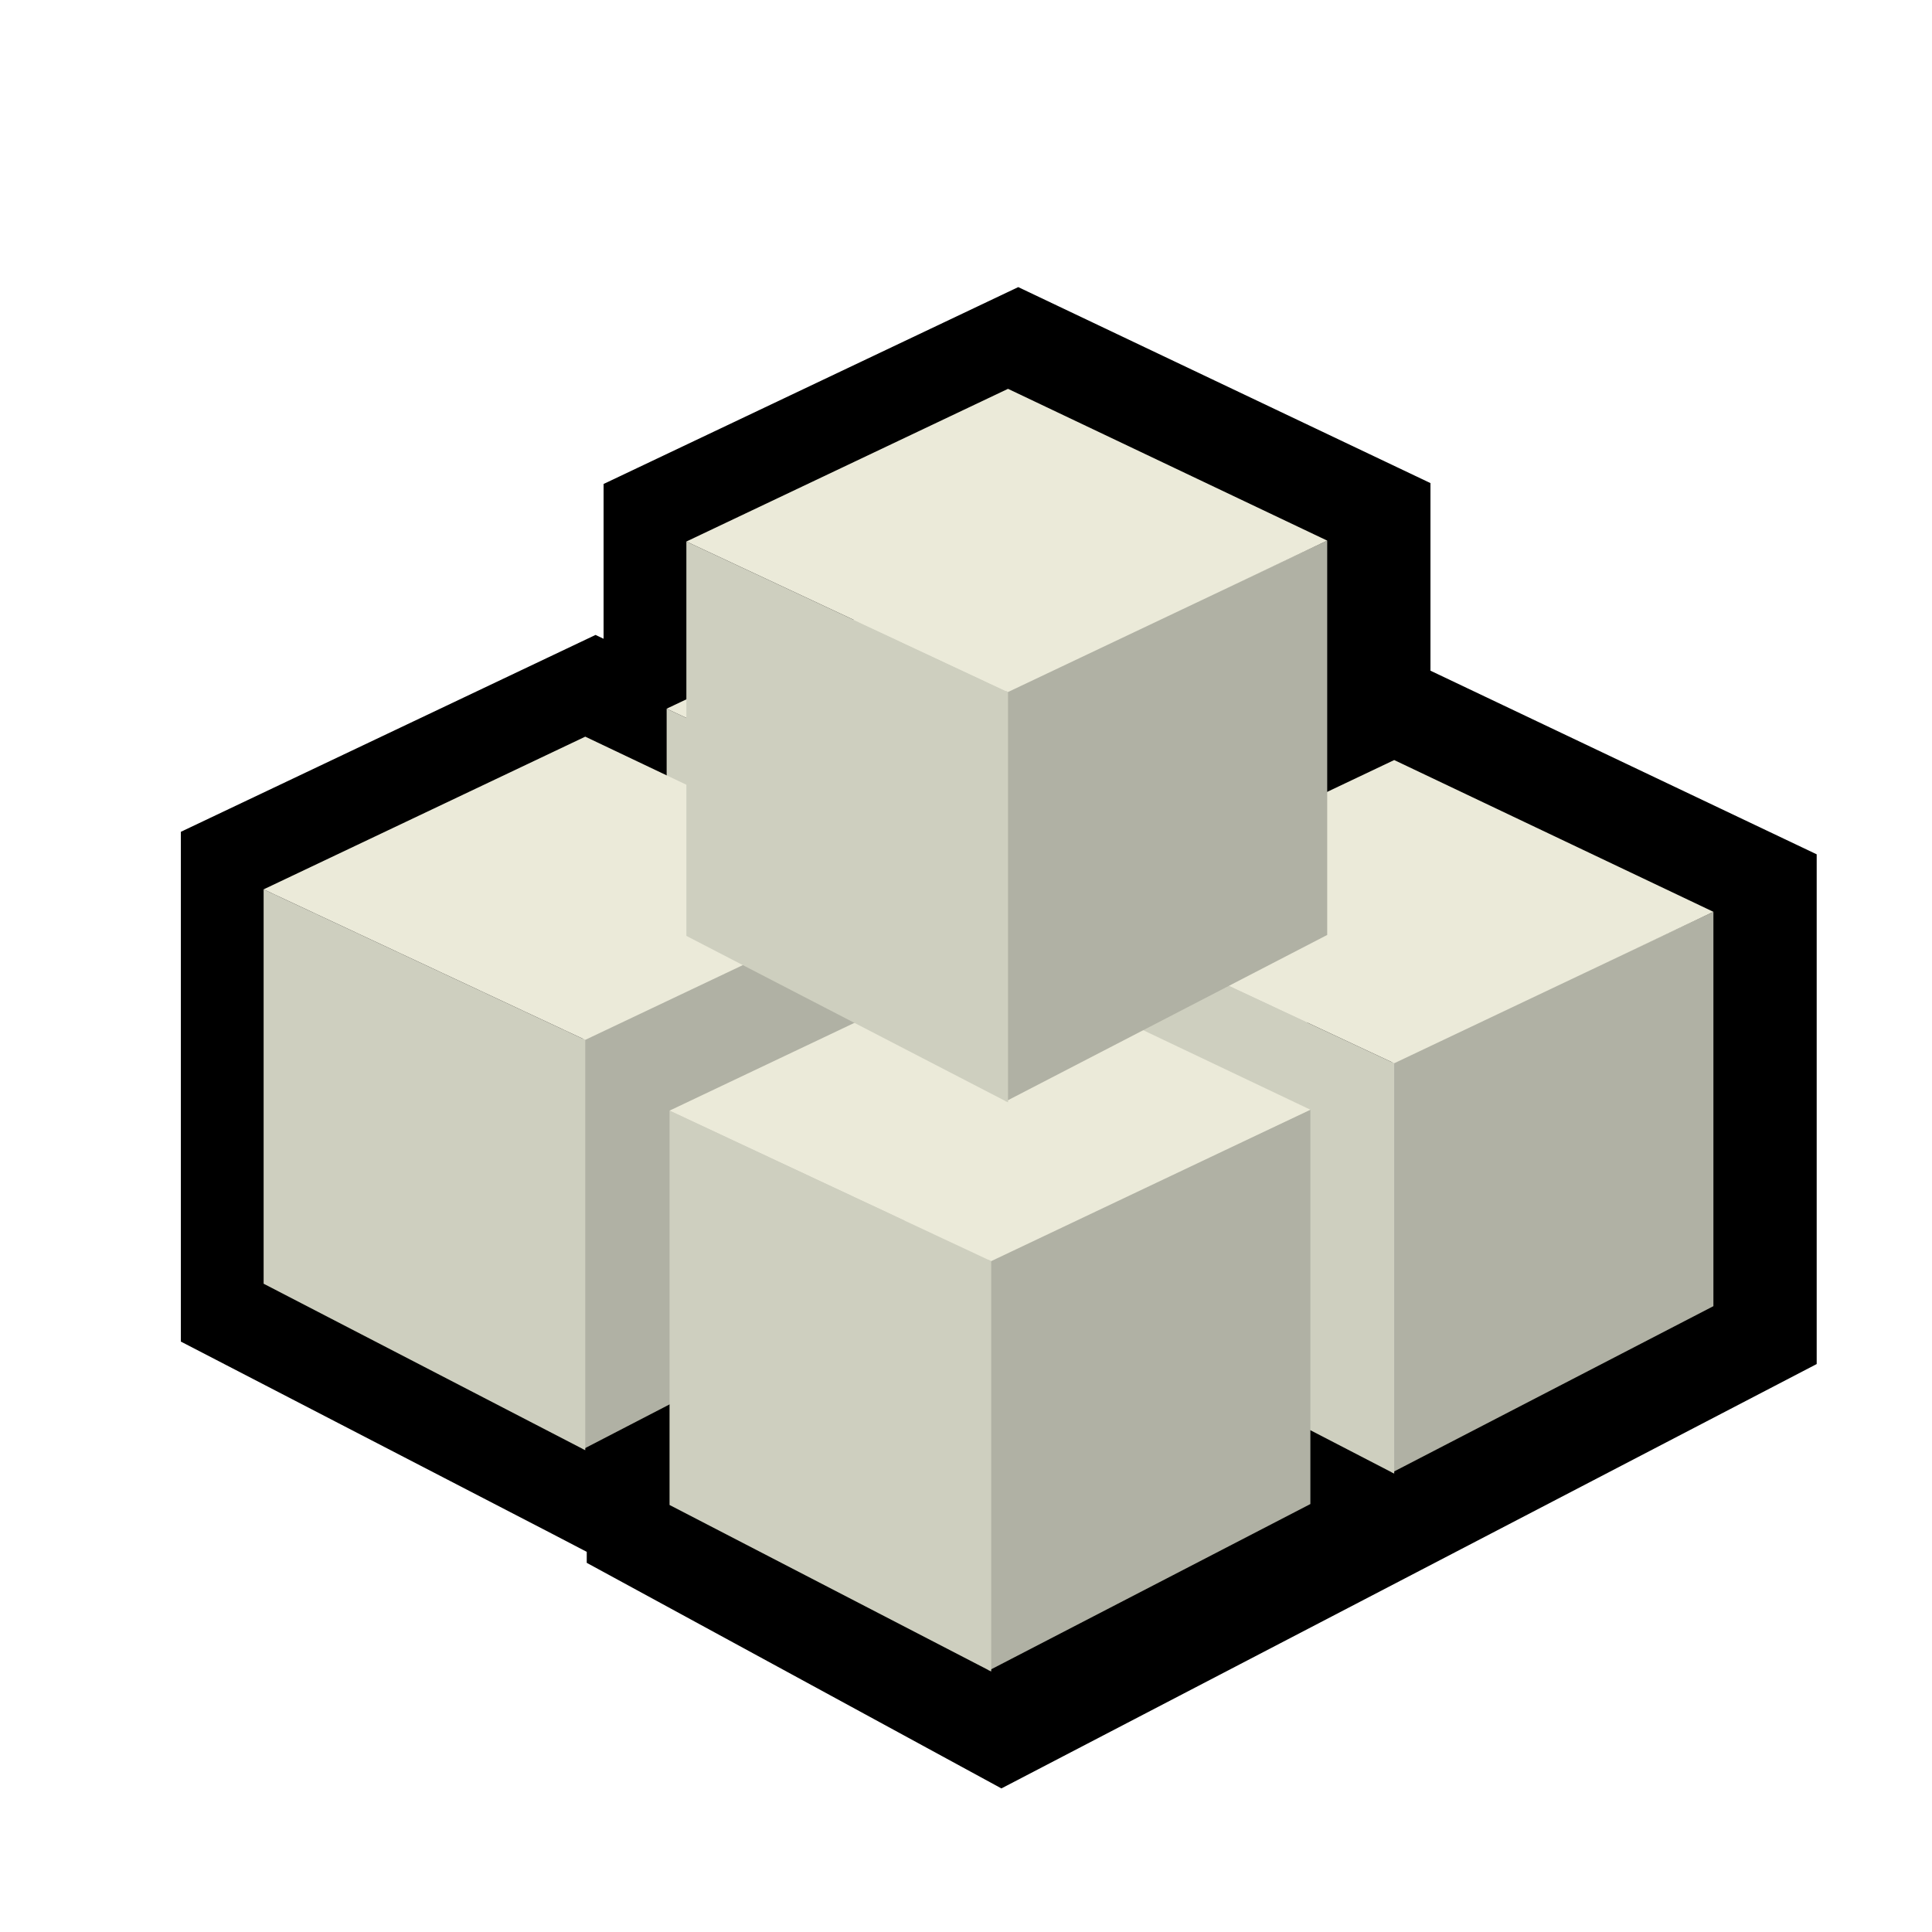 <?xml version="1.0" standalone="no"?>
<!--Created with Inkscape (http://www.inkscape.org/)-->
<svg xmlns="http://www.w3.org/2000/svg" xmlns:xlink="http://www.w3.org/1999/xlink" viewBox="0 0 48 48">
  <defs>
    <linearGradient id="a">
      <stop offset="0" stop-color="#000" stop-opacity="1"/>
      <stop offset="1" stop-color="#000" stop-opacity="0"/>
    </linearGradient>
    <linearGradient id="p" gradientUnits="userSpaceOnUse" x1="121.481" y1="81.977" x2="150.191" y2="93.569" gradientTransform="matrix(3.388,0,0,3.388,63.05,49.401)">
      <stop offset="0" stop-color="#ebead9"/>
      <stop offset="1" stop-color="#c4c7b8"/>
    </linearGradient>
    <linearGradient id="o" gradientUnits="userSpaceOnUse" x1="112.809" y1="91.613" x2="130.194" y2="121.666" gradientTransform="matrix(3.388,0,0,3.388,63.05,49.401)">
      <stop offset="0" stop-color="#cecfbf"/>
      <stop offset="1" stop-color="#a8aa9e"/>
    </linearGradient>
    <linearGradient id="n" gradientUnits="userSpaceOnUse" x1="153.941" y1="113.457" x2="133.628" y2="99.029" gradientTransform="matrix(3.388,0,0,3.388,63.05,49.401)">
      <stop offset="0" stop-color="#6d6e66"/>
      <stop offset="1" stop-color="#b0b1a4"/>
    </linearGradient>
    <linearGradient id="m" gradientUnits="userSpaceOnUse" x1="120.348" y1="120.294" x2="149.058" y2="131.886" gradientTransform="matrix(3.388,0,0,3.388,63.05,49.401)">
      <stop offset="0" stop-color="#ebead9"/>
      <stop offset="1" stop-color="#c4c7b8"/>
    </linearGradient>
    <linearGradient id="l" gradientUnits="userSpaceOnUse" x1="111.676" y1="129.93" x2="129.061" y2="159.984" gradientTransform="matrix(3.388,0,0,3.388,63.05,49.401)">
      <stop offset="0" stop-color="#cecfbf"/>
      <stop offset="1" stop-color="#a8aa9e"/>
    </linearGradient>
    <linearGradient id="k" gradientUnits="userSpaceOnUse" x1="152.808" y1="151.775" x2="132.494" y2="137.347" gradientTransform="matrix(3.388,0,0,3.388,63.05,49.401)">
      <stop offset="0" stop-color="#6d6e66"/>
      <stop offset="1" stop-color="#b0b1a4"/>
    </linearGradient>
    <linearGradient id="j" gradientUnits="userSpaceOnUse" x1="147.483" y1="106.971" x2="176.193" y2="118.563" gradientTransform="matrix(3.388,0,0,3.388,63.05,49.401)">
      <stop offset="0" stop-color="#ebead9"/>
      <stop offset="1" stop-color="#c4c7b8"/>
    </linearGradient>
    <linearGradient id="i" gradientUnits="userSpaceOnUse" x1="138.81" y1="116.606" x2="156.196" y2="146.66" gradientTransform="matrix(3.388,0,0,3.388,63.05,49.401)">
      <stop offset="0" stop-color="#cecfbf"/>
      <stop offset="1" stop-color="#a8aa9e"/>
    </linearGradient>
    <linearGradient id="h" gradientUnits="userSpaceOnUse" x1="179.944" y1="138.452" x2="159.63" y2="124.023" gradientTransform="matrix(3.388,0,0,3.388,63.05,49.401)">
      <stop offset="0" stop-color="#6d6e66"/>
      <stop offset="1" stop-color="#b0b1a4"/>
    </linearGradient>
    <linearGradient id="g" gradientUnits="userSpaceOnUse" x1="93.016" y1="105.396" x2="121.725" y2="116.987" gradientTransform="matrix(3.388,0,0,3.388,63.05,49.401)">
      <stop offset="0" stop-color="#ebead9"/>
      <stop offset="1" stop-color="#c4c7b8"/>
    </linearGradient>
    <linearGradient id="f" gradientUnits="userSpaceOnUse" x1="84.344" y1="115.032" x2="101.73" y2="145.086" gradientTransform="matrix(3.388,0,0,3.388,63.05,49.401)">
      <stop offset="0" stop-color="#cecfbf"/>
      <stop offset="1" stop-color="#a8aa9e"/>
    </linearGradient>
    <linearGradient id="e" gradientUnits="userSpaceOnUse" x1="125.477" y1="136.877" x2="105.163" y2="122.449" gradientTransform="matrix(3.388,0,0,3.388,63.05,49.401)">
      <stop offset="0" stop-color="#6d6e66"/>
      <stop offset="1" stop-color="#b0b1a4"/>
    </linearGradient>
    <linearGradient id="d" gradientUnits="userSpaceOnUse" x1="120.152" y1="93.232" x2="148.861" y2="104.823" gradientTransform="matrix(3.388,0,0,3.388,63.05,49.401)">
      <stop offset="0" stop-color="#ebead9"/>
      <stop offset="1" stop-color="#c4c7b8"/>
    </linearGradient>
    <linearGradient id="c" gradientUnits="userSpaceOnUse" x1="111.48" y1="102.868" x2="128.866" y2="132.923" gradientTransform="matrix(3.388,0,0,3.388,63.05,49.401)">
      <stop offset="0" stop-color="#cecfbf"/>
      <stop offset="1" stop-color="#a8aa9e"/>
    </linearGradient>
    <linearGradient id="b" gradientUnits="userSpaceOnUse" x1="152.612" y1="124.712" x2="132.299" y2="110.284" gradientTransform="matrix(3.388,0,0,3.388,63.05,49.401)">
      <stop offset="0" stop-color="#6d6e66"/>
      <stop offset="1" stop-color="#b0b1a4"/>
    </linearGradient>
    <radialGradient xlink:href="#a" cx="26.625" cy="39.375" fx="26.625" fy="39.375" r="18.875" gradientTransform="matrix(1,0,0,0.589,4.926615e-16,16.167)" gradientUnits="userSpaceOnUse"/>
  </defs>
  <g transform="matrix(0.369,0,0,0.369,-23.266,-18.229)" fill-rule="nonzero" stroke="#000" stroke-miterlimit="4">
    <path d="M 128.923,70.008 L 103.691,81.987 C 103.691,81.987 103.691,89.329 103.691,92.409 C 103.516,92.326 103.148,92.151 103.148,92.151 L 75.227,105.407 L 75.227,139.729 L 100.248,152.683 C 100.248,152.683 101.687,153.434 102.557,153.887 C 102.557,154.118 102.557,154.627 102.557,154.627 L 130.476,169.815 L 185.369,141.242 L 185.369,106.922 C 185.369,106.922 159.79,94.761 159.364,94.558 C 159.364,90.225 159.364,81.928 159.364,81.928 L 131.61,68.732 L 128.922,70.008 L 128.923,70.008 z " stroke="none"/>
    <linearGradient gradientUnits="userSpaceOnUse" x1="152.612" y1="124.712" x2="132.299" y2="110.284">
      <stop offset="0" stop-color="#6d6e66"/>
      <stop offset="1" stop-color="#b0b1a4"/>
    </linearGradient>
    <path d="M 129.428,107.188 L 129.428,134.817 L 151.083,123.606 L 151.083,97.055 L 129.428,107.188 z " fill="url(#b)" stroke="none"/>
    <linearGradient gradientUnits="userSpaceOnUse" x1="111.48" y1="102.868" x2="128.866" y2="132.923">
      <stop offset="0" stop-color="#cecfbf"/>
      <stop offset="1" stop-color="#a8aa9e"/>
    </linearGradient>
    <path d="M 129.592,107.25 L 129.592,134.881 L 107.937,123.669 L 107.937,97.118 L 129.592,107.251 L 129.592,107.25 z " fill="url(#c)" stroke="none"/>
    <linearGradient gradientUnits="userSpaceOnUse" x1="120.152" y1="93.232" x2="148.861" y2="104.823">
      <stop offset="0" stop-color="#ebead9"/>
      <stop offset="1" stop-color="#c4c7b8"/>
    </linearGradient>
    <path d="M 151.083,97.055 L 129.592,107.25 L 107.937,97.117 L 129.592,86.836 L 151.083,97.055 L 151.083,97.055 z " fill="url(#d)" stroke="none"/>
    <g>
      <linearGradient gradientUnits="userSpaceOnUse" x1="125.477" y1="136.877" x2="105.163" y2="122.449">
        <stop offset="0" stop-color="#6d6e66"/>
        <stop offset="1" stop-color="#b0b1a4"/>
      </linearGradient>
      <path d="M 102.293,119.353 L 102.293,146.983 L 123.947,135.772 L 123.947,109.22 L 102.293,119.353 z " fill="url(#e)" stroke="none"/>
      <linearGradient gradientUnits="userSpaceOnUse" x1="84.344" y1="115.032" x2="101.73" y2="145.086">
        <stop offset="0" stop-color="#cecfbf"/>
        <stop offset="1" stop-color="#a8aa9e"/>
      </linearGradient>
      <path d="M 102.457,119.415 L 102.457,147.045 L 80.801,135.833 L 80.801,109.282 L 102.457,119.415 L 102.457,119.415 z " fill="url(#f)" stroke="none"/>
      <linearGradient gradientUnits="userSpaceOnUse" x1="93.016" y1="105.396" x2="121.725" y2="116.987">
        <stop offset="0" stop-color="#ebead9"/>
        <stop offset="1" stop-color="#c4c7b8"/>
      </linearGradient>
      <path d="M 123.947,109.22 L 102.456,119.415 L 80.8,109.282 L 102.457,99 L 123.948,109.219 L 123.947,109.22 z " fill="url(#g)" stroke="none"/>
    </g>
    <g>
      <linearGradient gradientUnits="userSpaceOnUse" x1="179.944" y1="138.452" x2="159.63" y2="124.023">
        <stop offset="0" stop-color="#6d6e66"/>
        <stop offset="1" stop-color="#b0b1a4"/>
      </linearGradient>
      <path d="M 156.759,120.927 L 156.759,148.556 L 178.415,137.345 L 178.415,110.794 L 156.759,120.927 L 156.759,120.927 z " fill="url(#h)" stroke="none"/>
      <linearGradient gradientUnits="userSpaceOnUse" x1="138.81" y1="116.606" x2="156.196" y2="146.66">
        <stop offset="0" stop-color="#cecfbf"/>
        <stop offset="1" stop-color="#a8aa9e"/>
      </linearGradient>
      <path d="M 156.923,120.99 L 156.923,148.619 L 135.268,137.409 L 135.268,110.856 L 156.923,120.99 z " fill="url(#i)" stroke="none"/>
      <linearGradient gradientUnits="userSpaceOnUse" x1="147.483" y1="106.971" x2="176.193" y2="118.563">
        <stop offset="0" stop-color="#ebead9"/>
        <stop offset="1" stop-color="#c4c7b8"/>
      </linearGradient>
      <path d="M 178.415,110.794 L 156.923,120.99 L 135.268,110.856 L 156.923,100.575 L 178.415,110.794 L 178.415,110.794 z " fill="url(#j)" stroke="none"/>
    </g>
    <g>
      <linearGradient gradientUnits="userSpaceOnUse" x1="152.808" y1="151.775" x2="132.494" y2="137.347">
        <stop offset="0" stop-color="#6d6e66"/>
        <stop offset="1" stop-color="#b0b1a4"/>
      </linearGradient>
      <path d="M 129.624,134.25 L 129.624,161.88 L 151.279,150.668 L 151.279,124.117 L 129.624,134.25 z " fill="url(#k)" stroke="none"/>
      <linearGradient gradientUnits="userSpaceOnUse" x1="111.676" y1="129.93" x2="129.061" y2="159.984">
        <stop offset="0" stop-color="#cecfbf"/>
        <stop offset="1" stop-color="#a8aa9e"/>
      </linearGradient>
      <path d="M 129.788,134.313 L 129.788,161.943 L 108.132,150.731 L 108.132,124.18 L 129.788,134.313 L 129.788,134.313 z " fill="url(#l)" stroke="none"/>
      <linearGradient gradientUnits="userSpaceOnUse" x1="120.348" y1="120.294" x2="149.058" y2="131.886">
        <stop offset="0" stop-color="#ebead9"/>
        <stop offset="1" stop-color="#c4c7b8"/>
      </linearGradient>
      <path d="M 151.279,124.118 L 129.788,134.313 L 108.132,124.18 L 129.788,113.898 L 151.279,124.117 L 151.279,124.118 z " fill="url(#m)" stroke="none"/>
    </g>
    <g>
      <linearGradient gradientUnits="userSpaceOnUse" x1="153.941" y1="113.457" x2="133.628" y2="99.03">
        <stop offset="0" stop-color="#6d6e66"/>
        <stop offset="1" stop-color="#b0b1a4"/>
      </linearGradient>
      <path d="M 130.757,95.933 L 130.757,123.562 L 152.412,112.351 L 152.412,85.8 L 130.757,95.933 L 130.757,95.933 z " fill="url(#n)" stroke="none"/>
      <linearGradient gradientUnits="userSpaceOnUse" x1="112.809" y1="91.613" x2="130.194" y2="121.666">
        <stop offset="0" stop-color="#cecfbf"/>
        <stop offset="1" stop-color="#a8aa9e"/>
      </linearGradient>
      <path d="M 130.921,95.995 L 130.921,123.624 L 109.265,112.414 L 109.265,85.862 L 130.921,95.995 L 130.921,95.995 z " fill="url(#o)" stroke="none"/>
      <linearGradient gradientUnits="userSpaceOnUse" x1="121.481" y1="81.977" x2="150.191" y2="93.569">
        <stop offset="0" stop-color="#ebead9"/>
        <stop offset="1" stop-color="#c4c7b8"/>
      </linearGradient>
      <path d="M 152.412,85.8 L 130.921,95.995 L 109.265,85.862 L 130.921,75.581 L 152.412,85.8 z " fill="url(#p)" stroke="none"/>
    </g>
  </g>
</svg>

